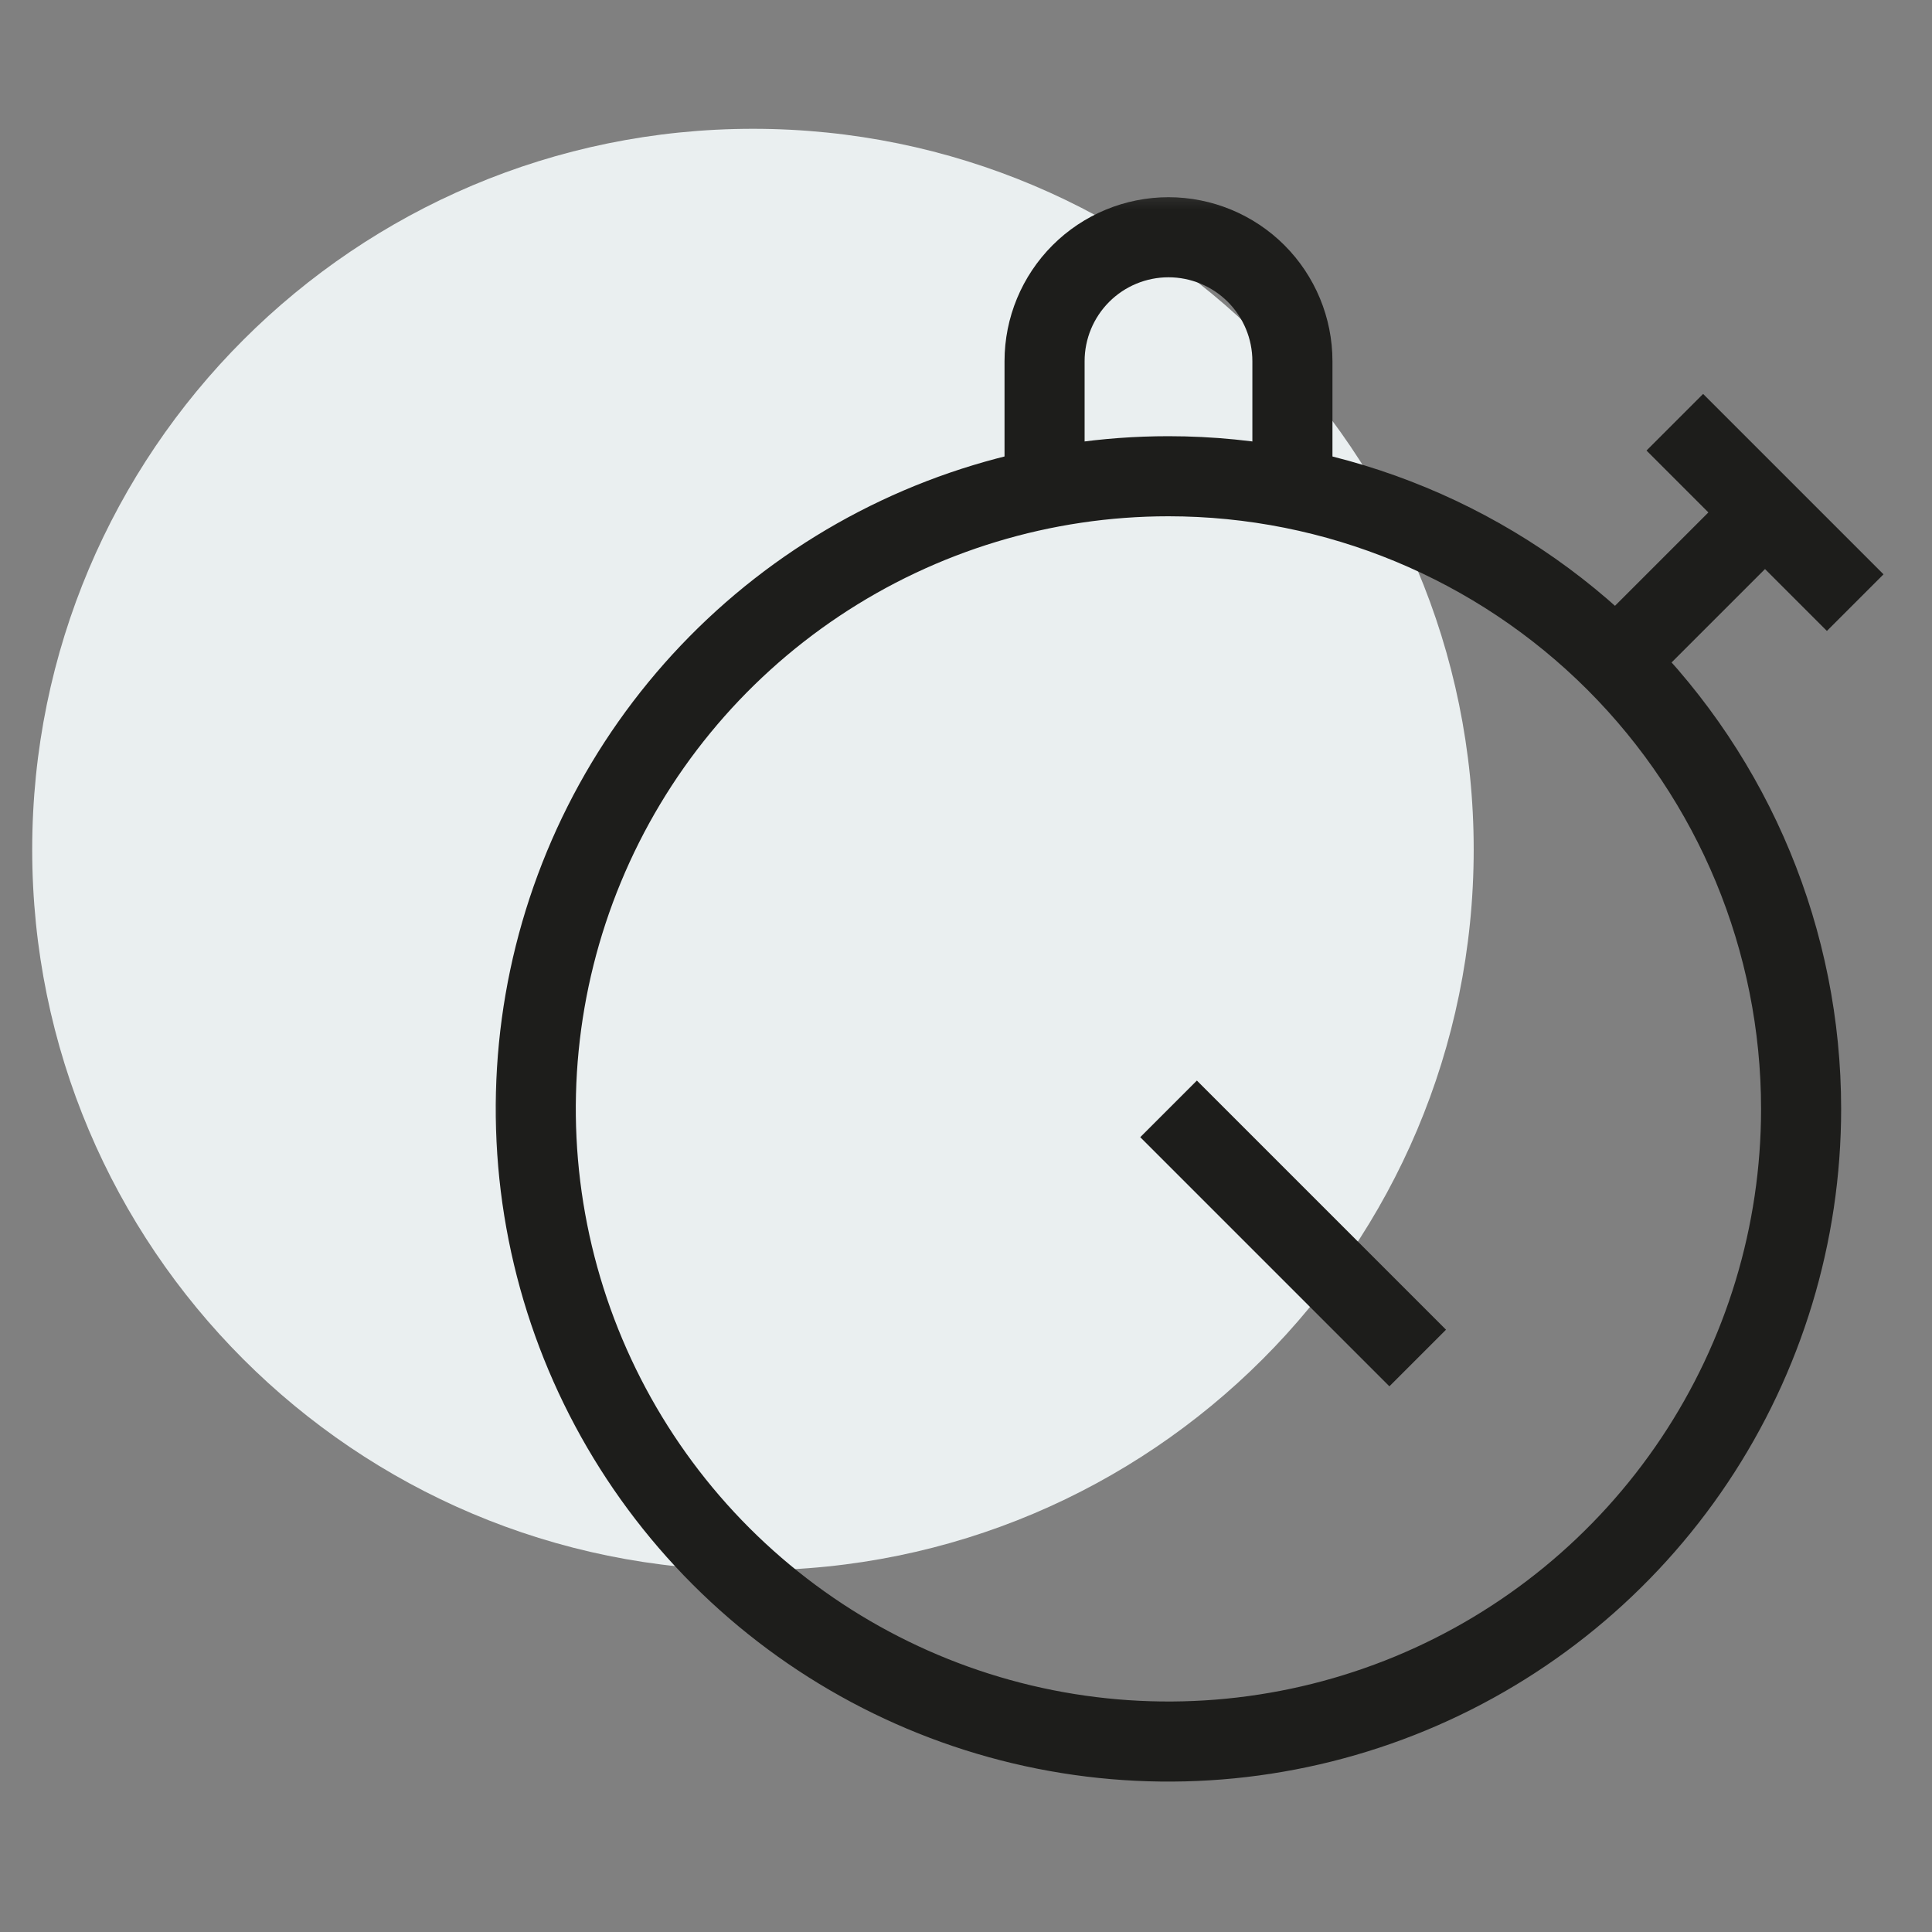 <svg width="60" height="60" viewBox="0 0 60 60" fill="none" xmlns="http://www.w3.org/2000/svg">
<rect x="0" y="0" width="60" height="60" fill="#808080" stroke="none"/>
<path d="M23.384 48.767C35.746 48.767 45.767 38.746 45.767 26.384C45.767 14.021 35.746 4 23.384 4C11.021 4 1 14.021 1 26.384C1 38.746 11.021 48.767 23.384 48.767Z" fill="#EAEFF0"></path>
<mask id="mask0_150_1646" style="mask-type:luminance" maskUnits="userSpaceOnUse" x="14" y="5" width="45" height="52">
<path d="M59 5.409H14.679V56.047H59V5.409Z" fill="white"></path>
</mask>
<g mask="url(#mask0_150_1646)">
<path d="M32.44 14.787V11.216C32.44 10.196 32.846 9.217 33.568 8.495C34.289 7.774 35.268 7.368 36.289 7.368C37.309 7.368 38.288 7.774 39.01 8.495C39.731 9.217 40.137 10.196 40.137 11.216V14.785" stroke="#1D1D1B" stroke-width="2.487"></path>
<path d="M55.935 34.438C55.935 38.324 54.782 42.122 52.623 45.353C50.464 48.584 47.396 51.103 43.806 52.59C40.215 54.077 36.265 54.466 32.453 53.708C28.642 52.95 25.141 51.078 22.393 48.331C19.646 45.583 17.774 42.082 17.016 38.271C16.258 34.459 16.647 30.509 18.134 26.919C19.621 23.328 22.14 20.26 25.371 18.101C28.602 15.942 32.401 14.79 36.287 14.79C41.498 14.79 46.495 16.86 50.18 20.544C53.864 24.229 55.935 29.227 55.935 34.438Z" stroke="#1D1D1B" stroke-width="2.487"></path>
<path d="M44.028 42.174L36.291 34.437" stroke="#1D1D1B" stroke-width="2.487"></path>
<path d="M50.184 20.543L54.813 15.915" stroke="#1D1D1B" stroke-width="2.487"></path>
<path d="M52.013 13.113L57.615 18.715" stroke="#1D1D1B" stroke-width="2.487"></path>
</g>
</svg>

